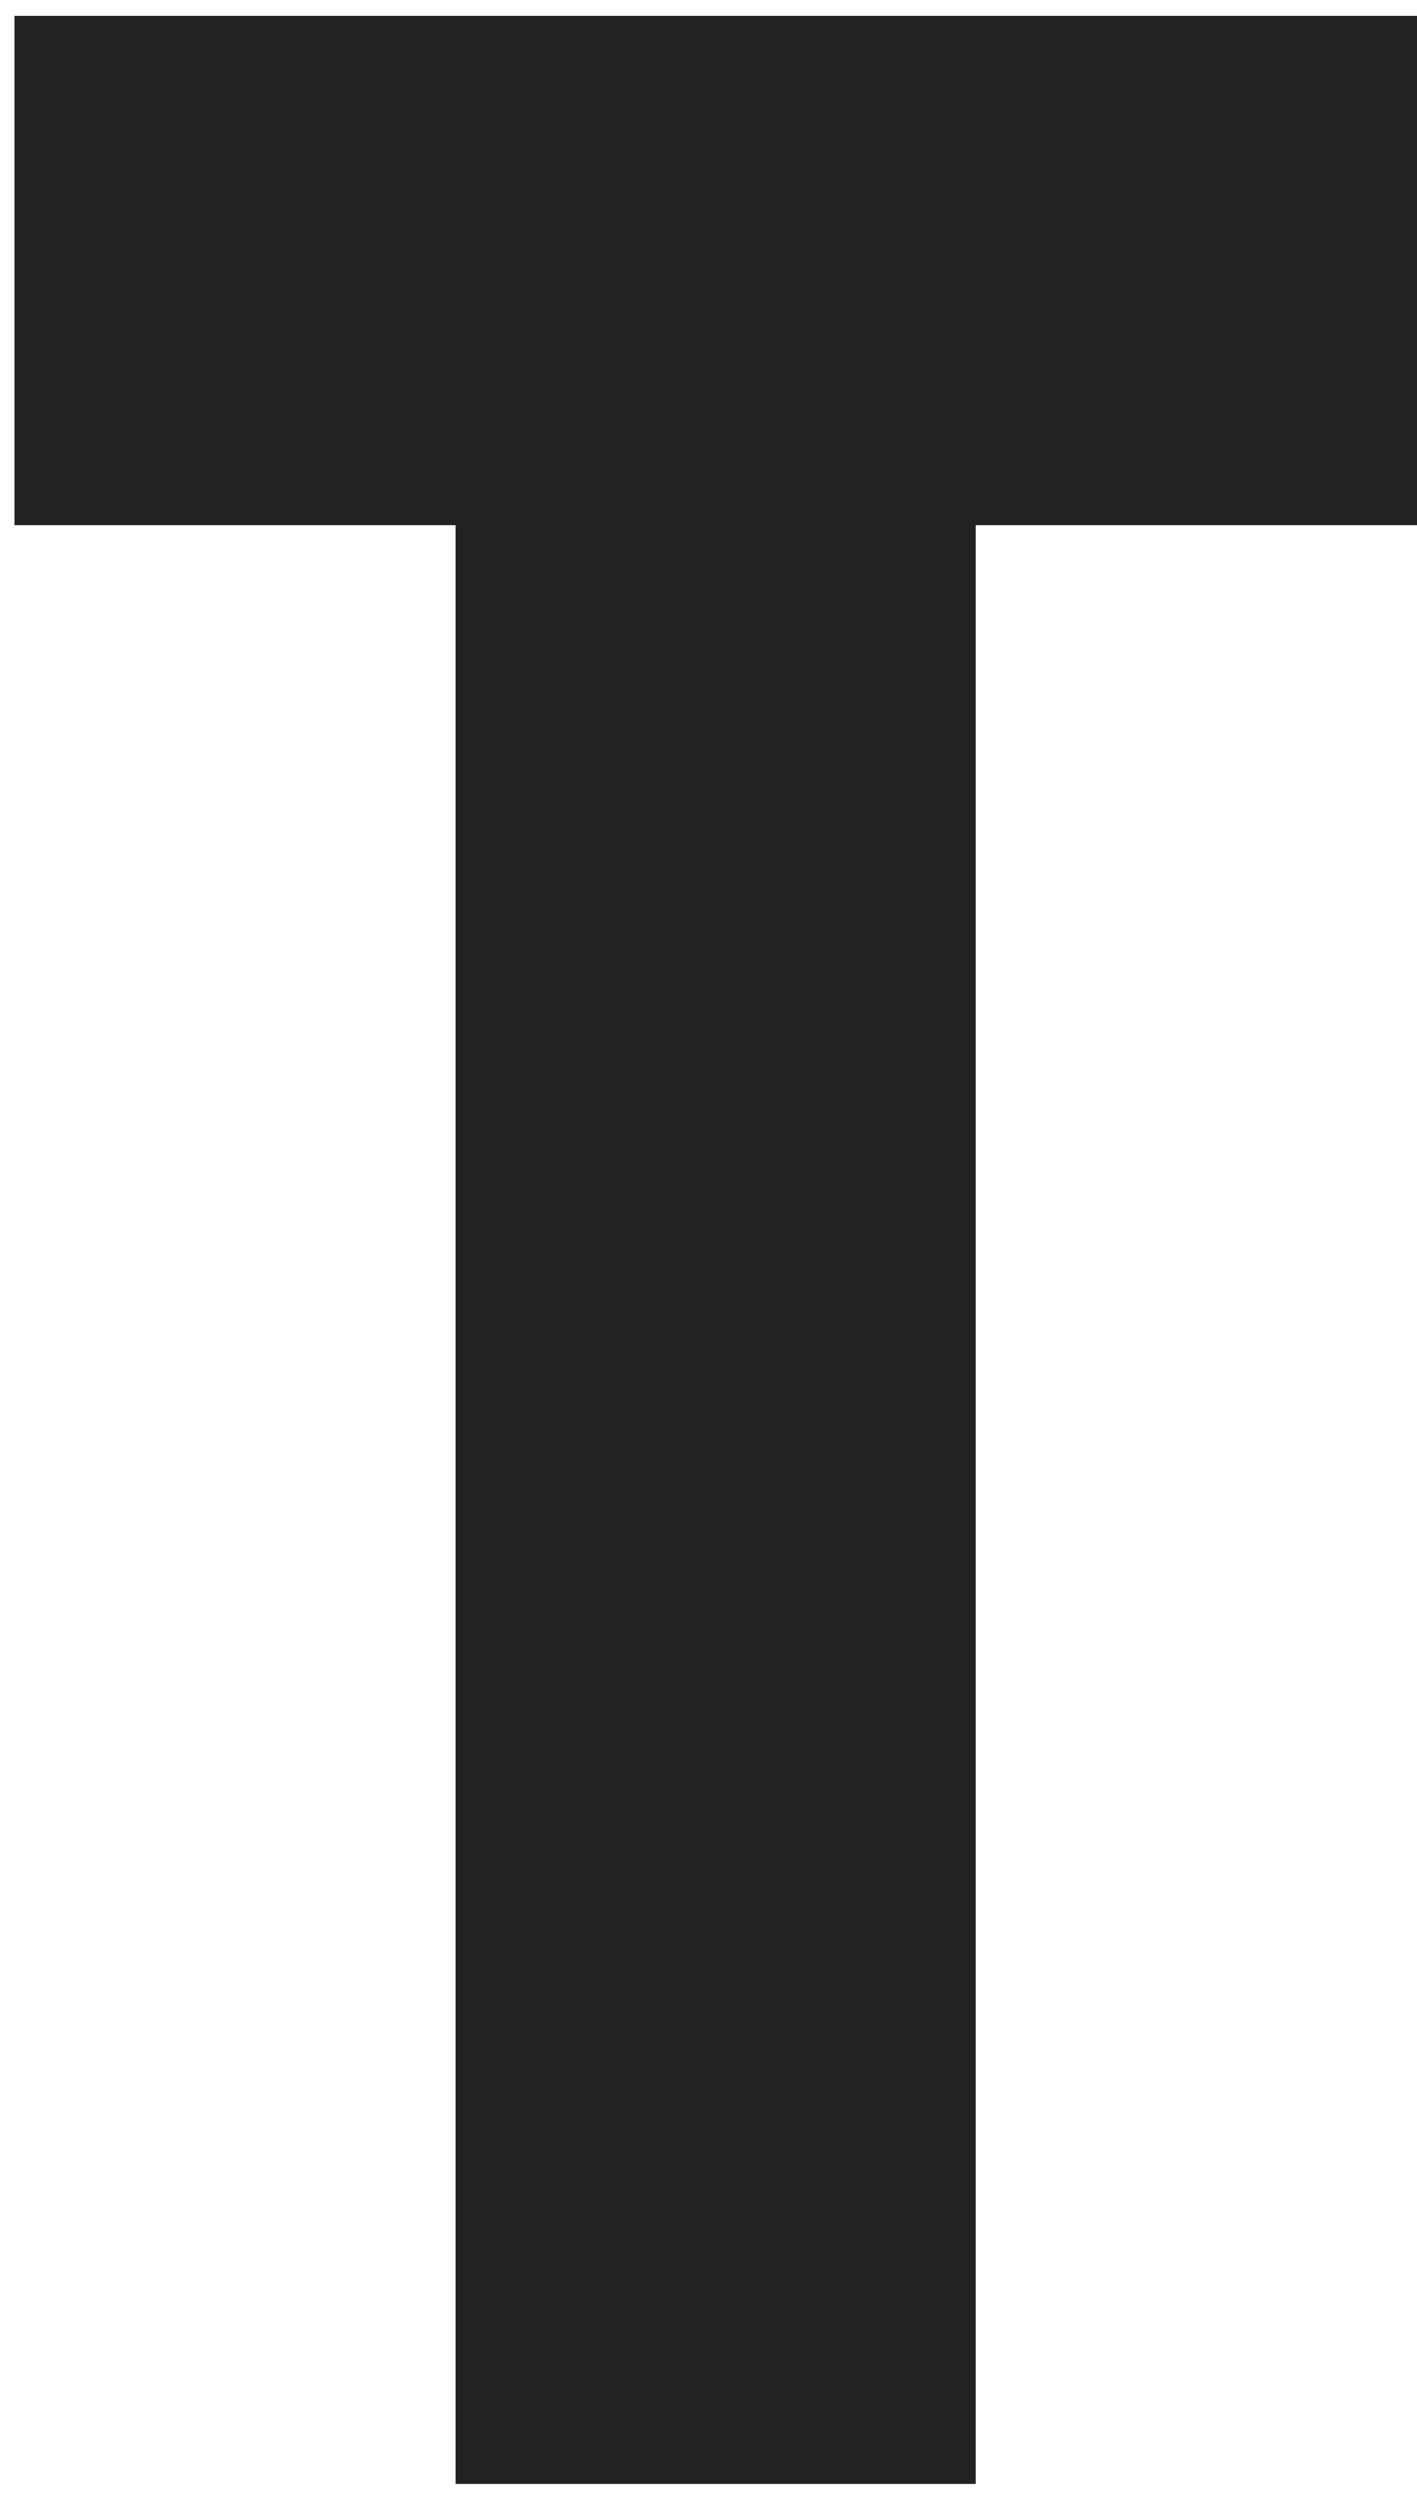<svg width="55" height="97" viewBox="0 0 55 97" fill="none" xmlns="http://www.w3.org/2000/svg">
<path d="M17.693 20.376H0.562V0.615H55.004V20.376H37.873V96.374H17.683V20.376H17.693Z" fill="#222222"/>
</svg>
